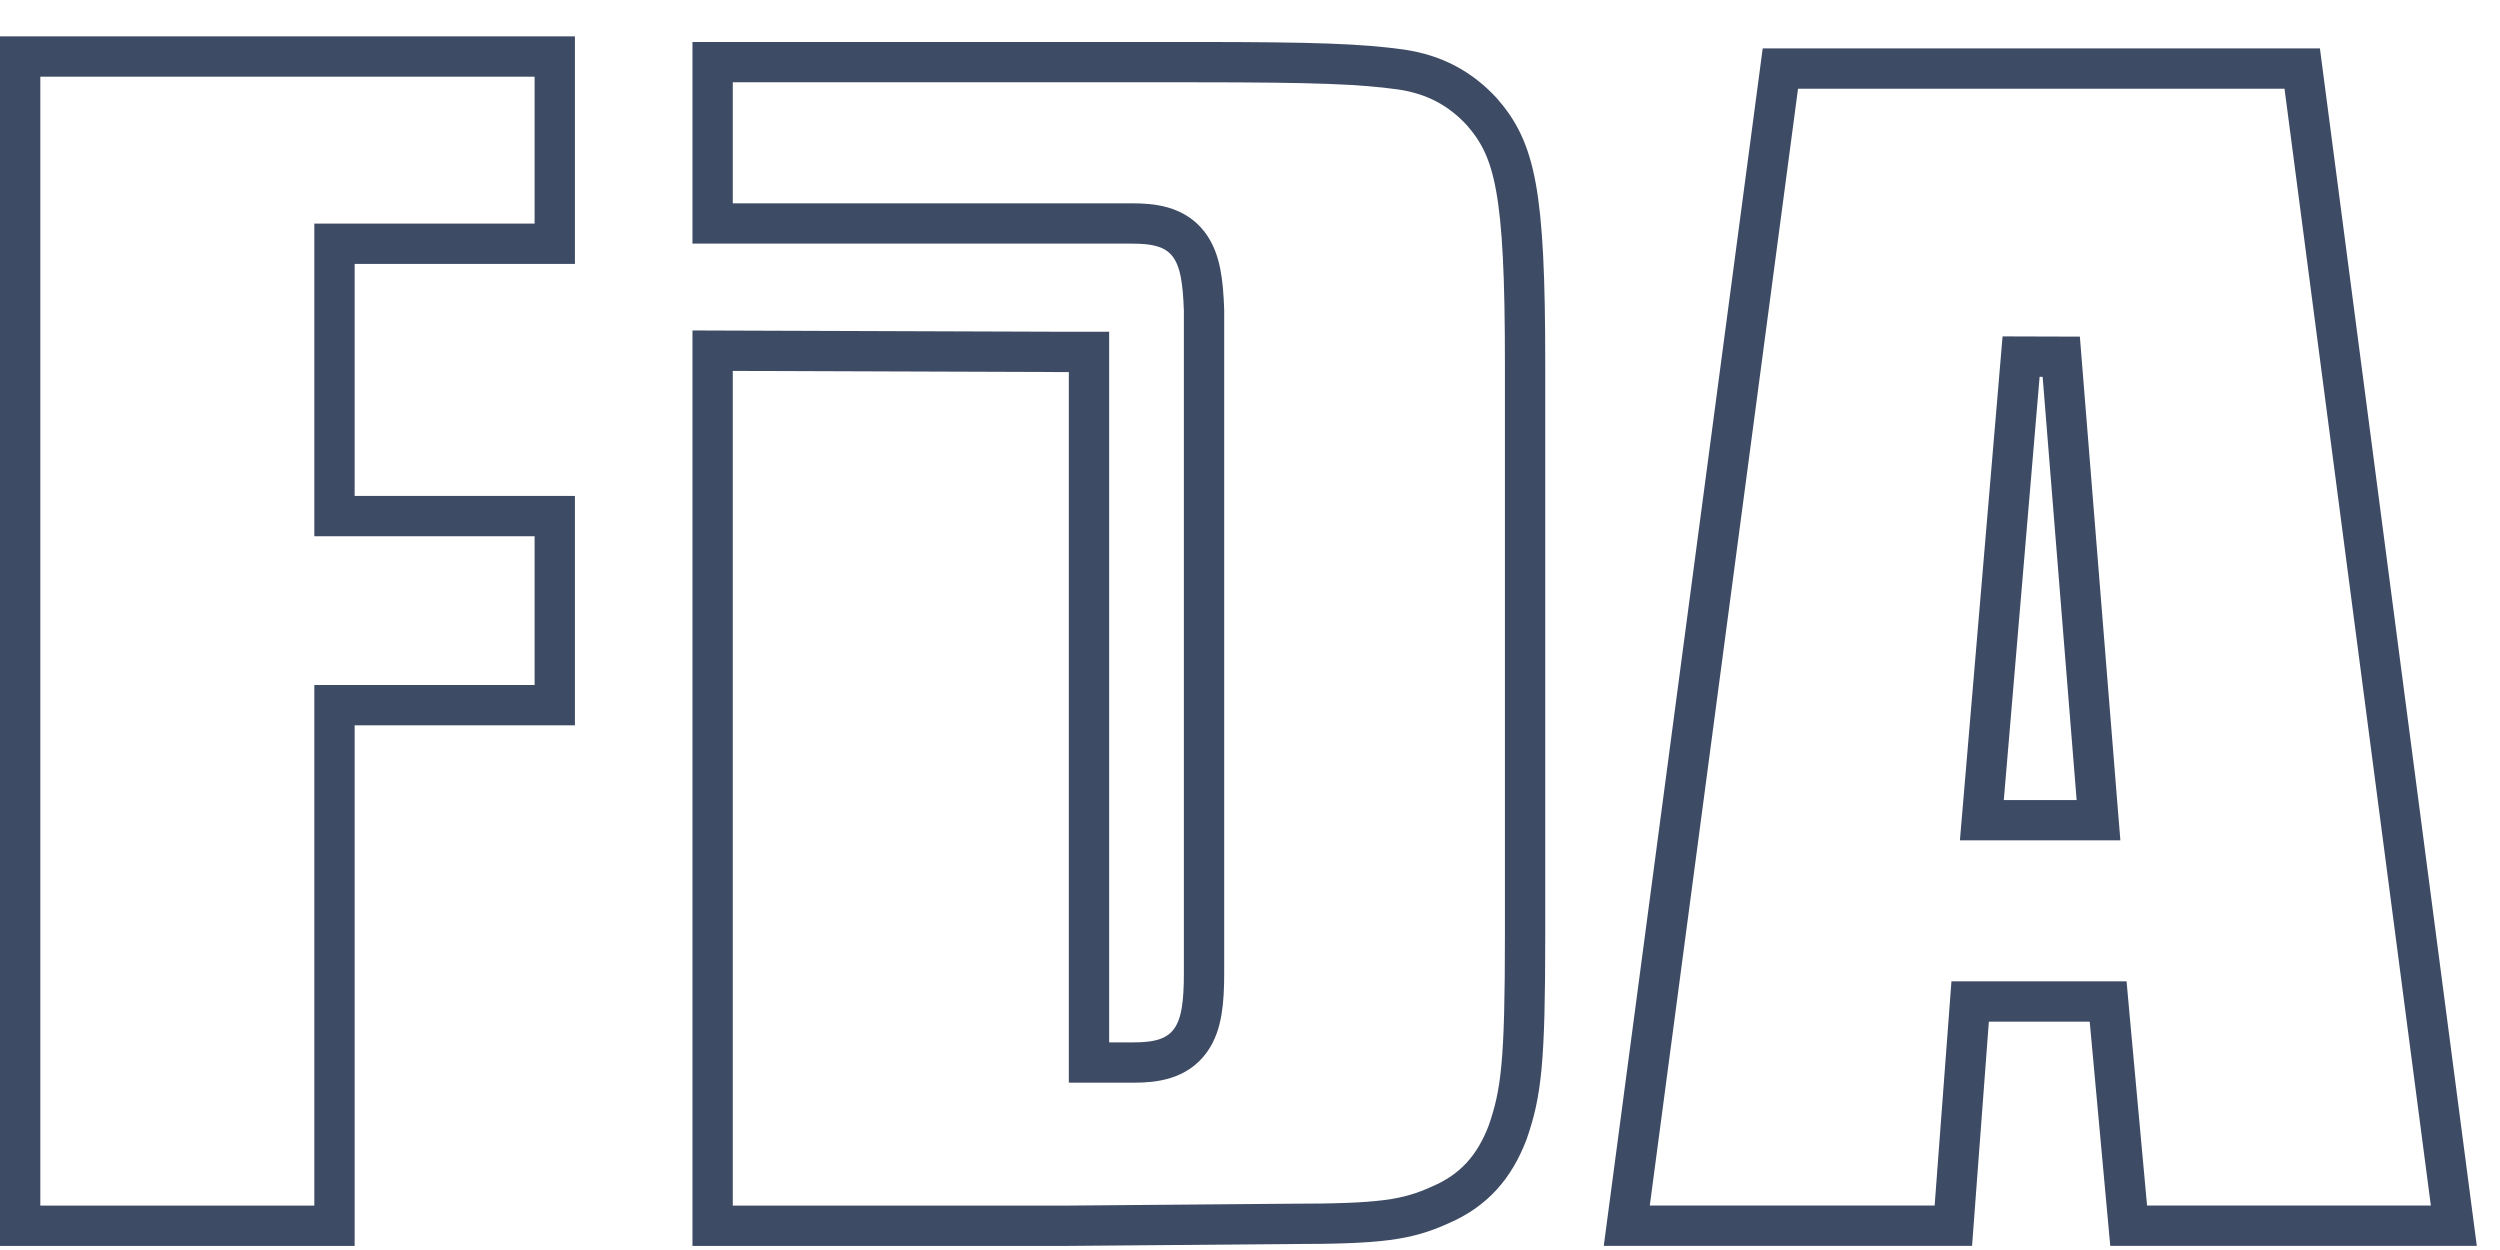 <svg width="62" height="31" viewBox="0 0 62 31" fill="none" xmlns="http://www.w3.org/2000/svg">
<path d="M8.295 17.988V30.399H0.5V1.402H13.758V6.045H8.795H8.295V6.545V12.299V12.799H8.795H13.758V17.488H8.795H8.295V17.988Z" stroke="#3E4B64"/>
<path d="M27.007 25.851V26.351H27.507H28.109C28.636 26.351 29.181 26.277 29.521 25.809C29.677 25.595 29.757 25.339 29.801 25.073C29.846 24.806 29.86 24.493 29.86 24.137V7.71V7.702L29.86 7.694C29.848 7.338 29.824 7.028 29.772 6.766C29.72 6.504 29.633 6.254 29.47 6.046C29.119 5.6 28.577 5.542 28.063 5.542H17.673V1.541H29.663C32.675 1.541 33.755 1.588 34.732 1.722C35.585 1.844 36.221 2.202 36.746 2.766C37.573 3.713 37.822 4.723 37.822 9.008V23.21C37.822 26.357 37.727 27.113 37.389 28.086C37.061 28.945 36.548 29.527 35.716 29.883L35.716 29.883L35.708 29.887C34.888 30.256 34.242 30.352 32.022 30.352L32.018 30.352L26.442 30.399H26.439H17.673V8.697L26.272 8.727H26.274H27.007V25.851Z" stroke="#3E4B64"/>
<path d="M48.825 25.3L48.443 30.398H40.344L44.153 1.701H57.095L60.855 30.398H52.791L52.323 25.292L52.282 24.837H51.825H49.324H48.86L48.825 25.3ZM51.119 8.847L50.123 8.844L49.196 19.799L49.15 20.341H49.694H51.501H52.043L51.999 19.801L51.119 8.847Z" stroke="#3E4B64"/>
</svg>
